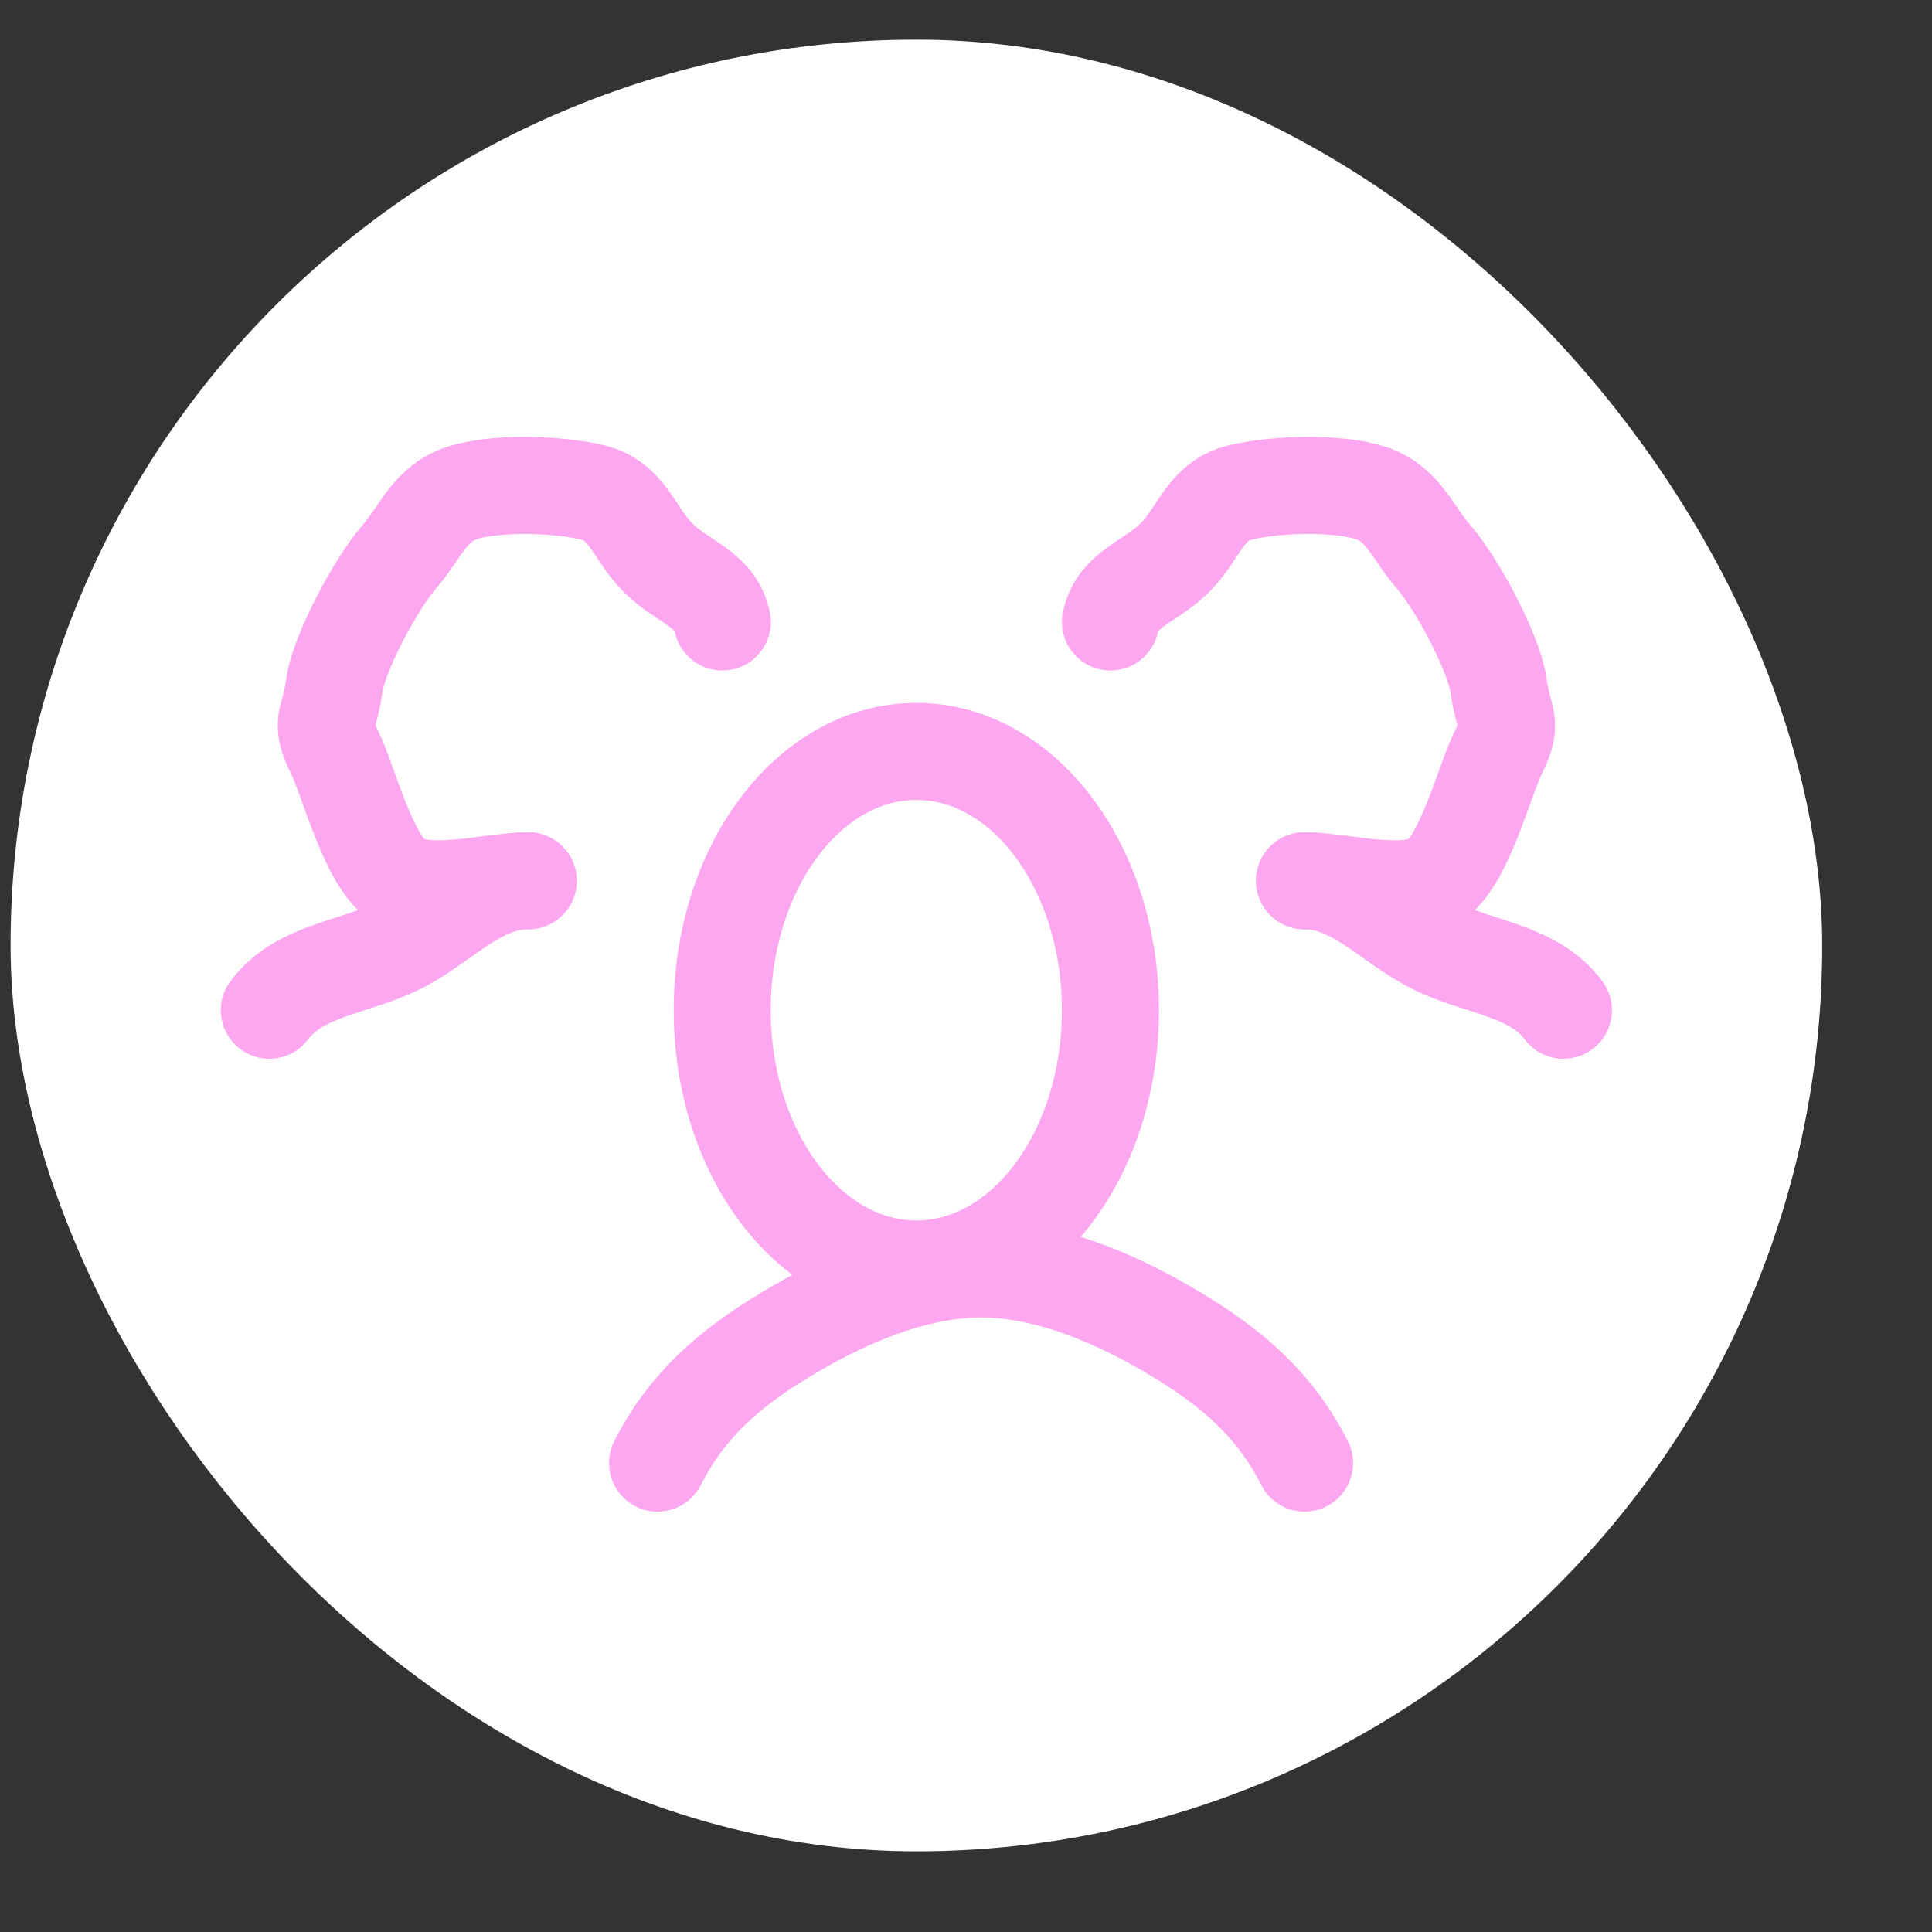 <svg width="17" height="17" viewBox="0 0 17 17" fill="none" xmlns="http://www.w3.org/2000/svg">
<rect x="0" y="0" width="17" height="17" fill="#333333" stroke="none"/>
<rect x="0.093" y="0.349" width="15.941" height="15.941" rx="7.971" fill="white"/>
<path d="M8.063 11.166C9.007 11.166 9.771 10.147 9.771 8.889C9.771 7.631 9.007 6.612 8.063 6.612C7.12 6.612 6.355 7.631 6.355 8.889C6.355 10.147 7.12 11.166 8.063 11.166Z" stroke="#FCA7F0" stroke-width="0.854" stroke-linecap="round" stroke-linejoin="round"/>
<path d="M11.479 7.75C11.922 7.75 12.223 8.122 12.618 8.32C13.014 8.517 13.492 8.535 13.757 8.889" stroke="#FCA7F0" stroke-width="0.854" stroke-linecap="round" stroke-linejoin="round"/>
<path d="M2.37 8.889C2.635 8.535 3.113 8.517 3.509 8.32C3.904 8.122 4.205 7.75 4.647 7.75" stroke="#FCA7F0" stroke-width="0.854" stroke-linecap="round" stroke-linejoin="round"/>
<path d="M5.786 12.874C6.046 12.362 6.422 12.038 6.925 11.736C7.428 11.434 8.039 11.166 8.633 11.166C9.226 11.166 9.838 11.434 10.341 11.736C10.844 12.038 11.219 12.362 11.479 12.874" stroke="#FCA7F0" stroke-width="0.854" stroke-linecap="round" stroke-linejoin="round"/>
<path d="M4.648 7.75C4.334 7.751 3.775 7.91 3.51 7.75C3.244 7.591 3.074 6.882 2.94 6.612C2.806 6.342 2.901 6.339 2.94 6.042C2.979 5.746 3.31 5.134 3.51 4.904C3.709 4.673 3.78 4.427 4.079 4.334C4.377 4.242 4.914 4.26 5.218 4.334C5.522 4.409 5.572 4.686 5.787 4.904C6.002 5.122 6.297 5.18 6.356 5.473" stroke="#FCA7F0" stroke-width="0.854" stroke-linecap="round" stroke-linejoin="round"/>
<path d="M9.771 5.473C9.83 5.18 10.126 5.122 10.341 4.904C10.556 4.686 10.606 4.409 10.91 4.334C11.214 4.26 11.75 4.242 12.049 4.334C12.347 4.427 12.418 4.673 12.618 4.904C12.818 5.134 13.148 5.746 13.188 6.042C13.227 6.339 13.321 6.342 13.188 6.612C13.054 6.882 12.883 7.591 12.618 7.75C12.353 7.91 11.793 7.751 11.479 7.75" stroke="#FCA7F0" stroke-width="0.854" stroke-linecap="round" stroke-linejoin="round"/>
</svg>
